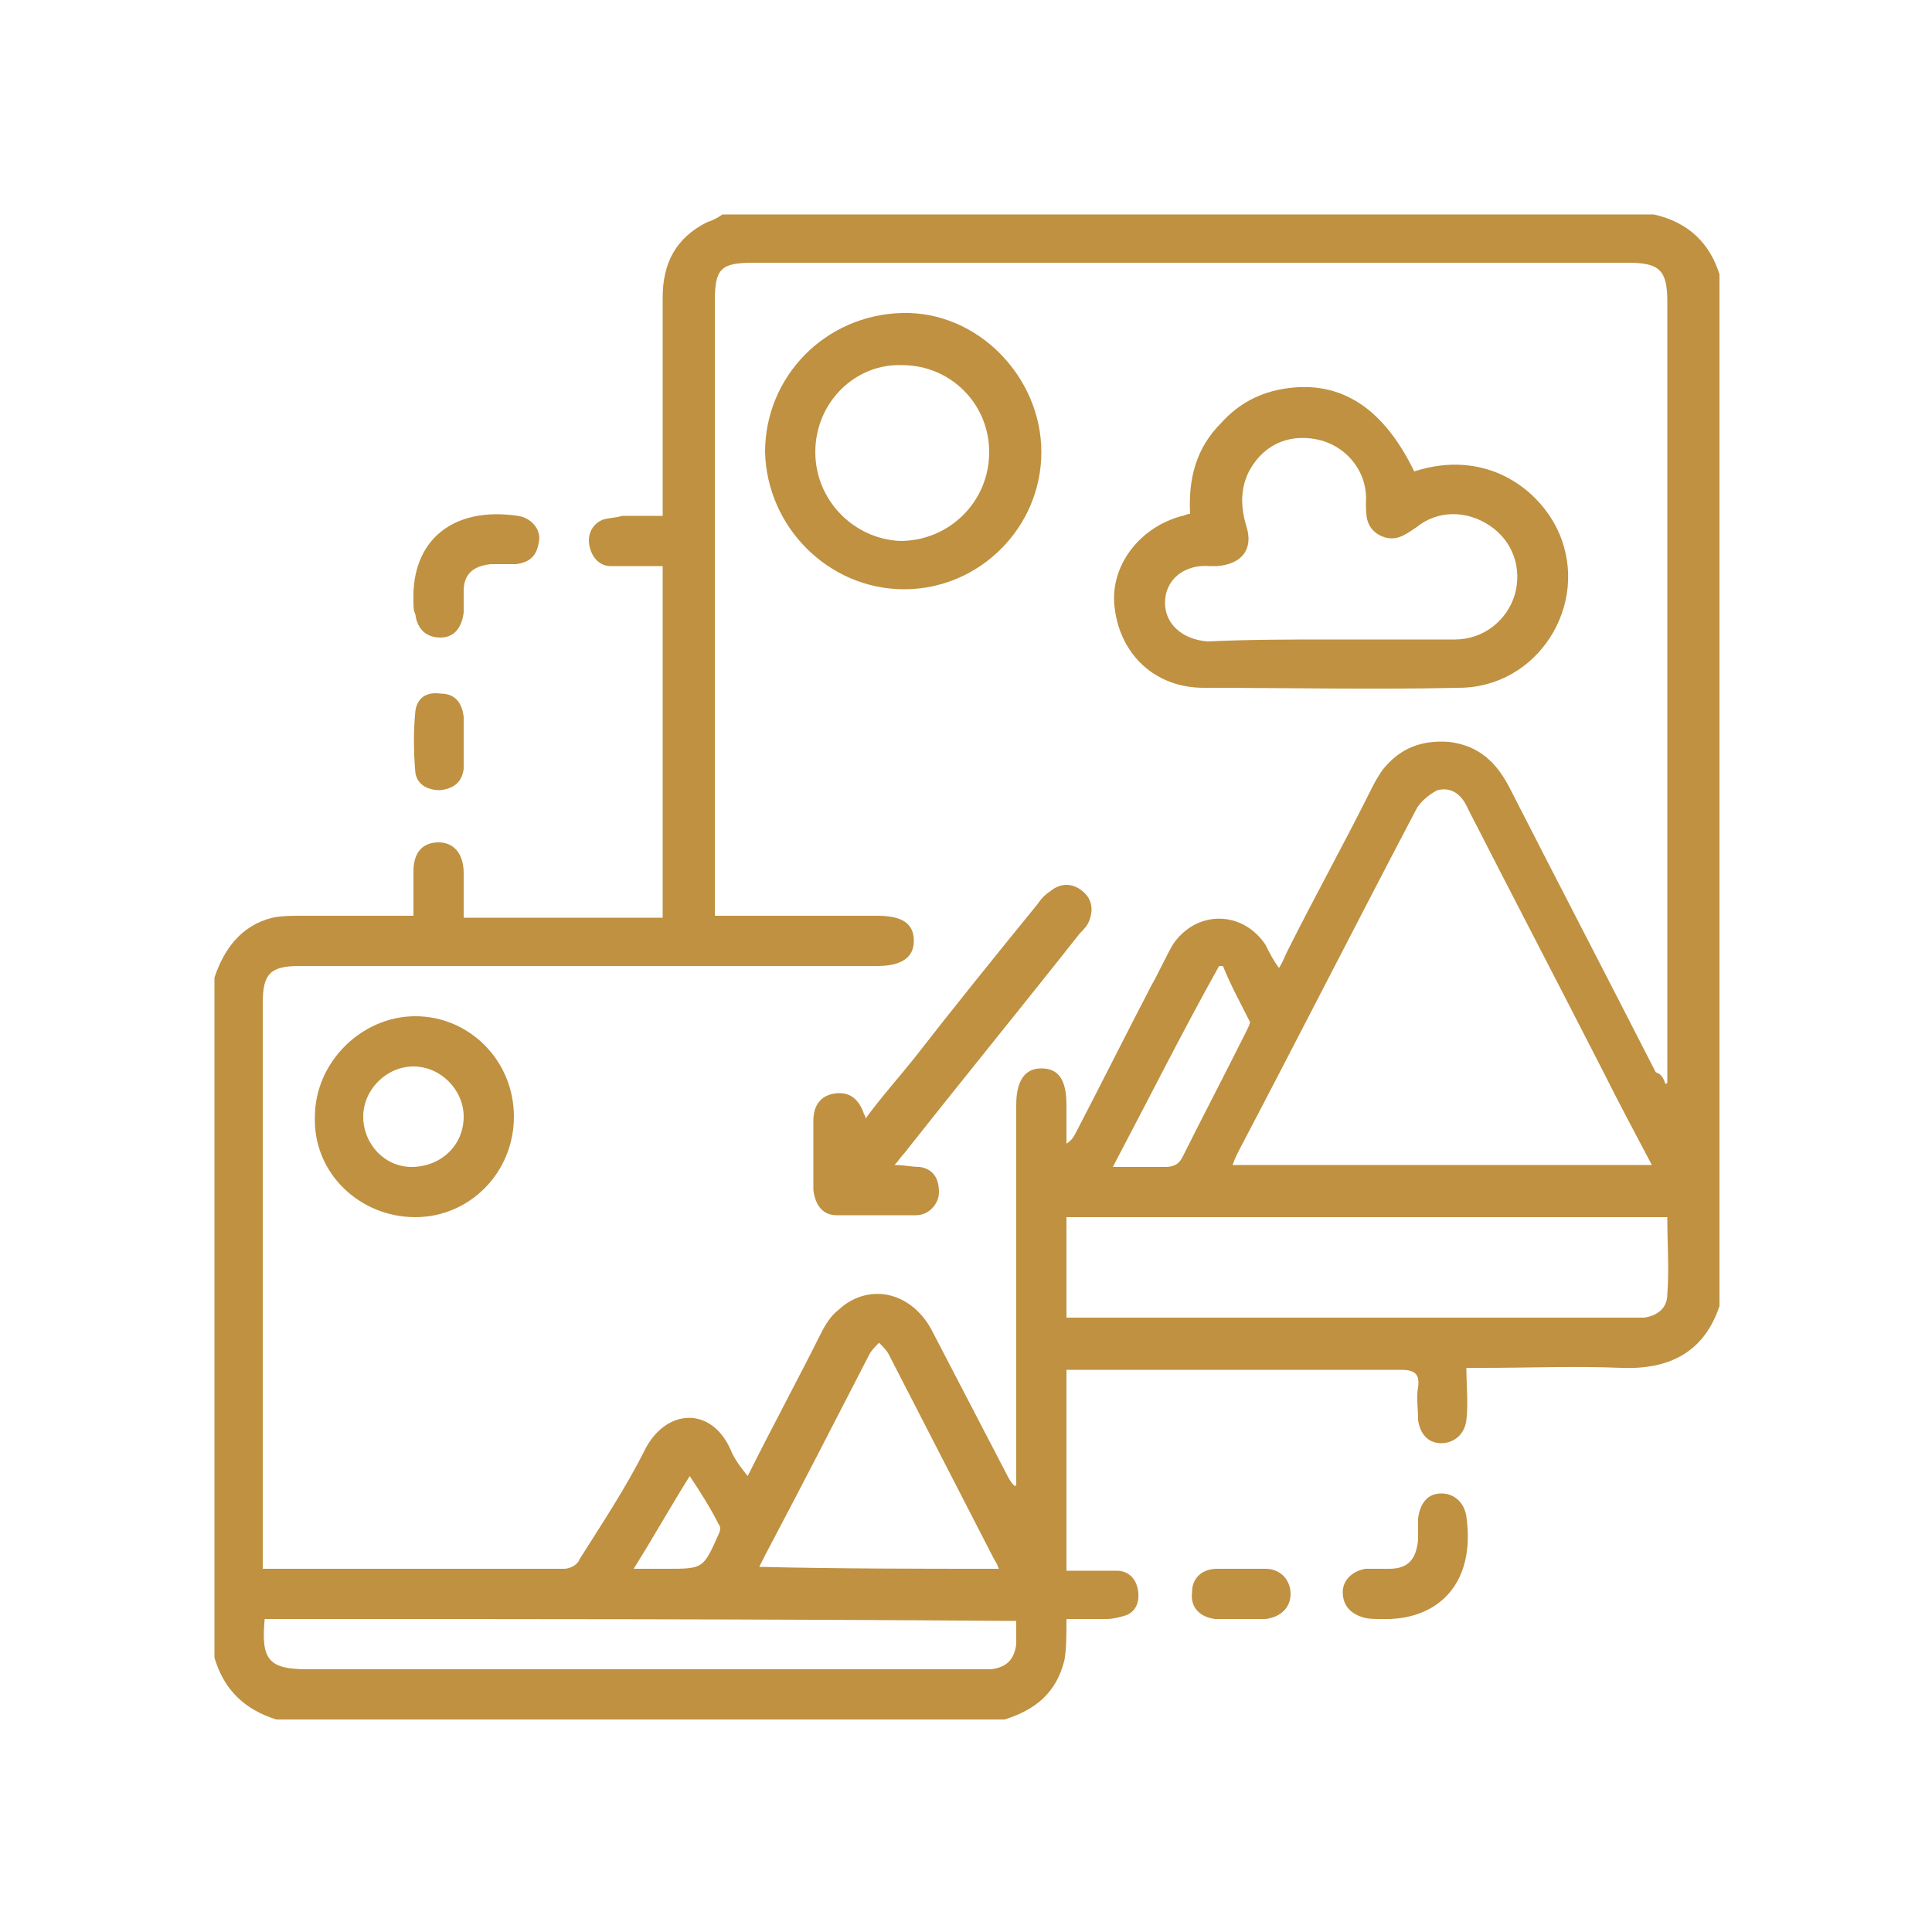 <?xml version="1.0" encoding="utf-8"?>
<!-- Generator: Adobe Illustrator 24.2.3, SVG Export Plug-In . SVG Version: 6.00 Build 0)  -->
<svg version="1.1" id="Layer_1" xmlns="http://www.w3.org/2000/svg" xmlns:xlink="http://www.w3.org/1999/xlink" x="0px" y="0px"
	 width="100px" height="100px" viewBox="0 0 100 100" style="enable-background:new 0 0 100 100;" xml:space="preserve">
<style type="text/css">
	.st0{fill:#BF9140;}
</style>
<g>
	<path class="st0" d="M89,14.2c0,17.8,0,35.6,0,53.4c-0.8,2.4-2.6,3.3-5.1,3.2c-2.4-0.1-4.7,0-7.1,0c-0.3,0-0.5,0-0.9,0
		c0,0.9,0.1,1.8,0,2.7c-0.1,0.8-0.7,1.2-1.3,1.2c-0.7,0-1.1-0.5-1.2-1.2c0-0.6-0.1-1.2,0-1.7c0.1-0.7-0.2-0.9-0.9-0.9
		c-5.5,0-11,0-16.5,0c-0.2,0-0.5,0-0.8,0c0,3.5,0,6.9,0,10.4c0.9,0,1.8,0,2.6,0c0.6,0,1,0.4,1.1,1c0.1,0.6-0.1,1.1-0.6,1.3
		c-0.3,0.1-0.7,0.2-1,0.2c-0.7,0-1.4,0-2.1,0c0,0.8,0,1.5-0.1,2.1c-0.4,1.7-1.5,2.6-3.1,3.1c-12.6,0-25.2,0-37.7,0
		c-1.6-0.5-2.7-1.5-3.2-3.2c0-11.7,0-23.4,0-35.2c0.5-1.5,1.4-2.7,3-3.1c0.5-0.1,1-0.1,1.4-0.1c1.9,0,3.9,0,5.9,0c0-0.8,0-1.6,0-2.3
		c0-1,0.5-1.5,1.3-1.5c0.8,0,1.3,0.6,1.3,1.6c0,0.8,0,1.5,0,2.3c3.5,0,6.9,0,10.3,0c0-6.1,0-12.1,0-18.2c-0.9,0-1.8,0-2.7,0
		c-0.6,0-1-0.5-1.1-1.1c-0.1-0.6,0.2-1.1,0.7-1.3c0.3-0.1,0.7-0.1,1-0.2c0.7,0,1.4,0,2.1,0c0-0.4,0-0.7,0-1c0-3.4,0-6.9,0-10.3
		c0-1.8,0.7-3.1,2.3-3.9c0.3-0.1,0.5-0.2,0.8-0.4c16.1,0,32.2,0,48.2,0C87.4,11.5,88.5,12.6,89,14.2z M86.2,56.1c0,0,0.1,0,0.1-0.1
		c0-0.2,0-0.5,0-0.7c0-13.2,0-26.5,0-39.7c0-1.6-0.4-2-2-2c-15.1,0-30.2,0-45.3,0c-1.7,0-2,0.3-2,2c0,10.3,0,20.5,0,30.8
		c0,0.3,0,0.6,0,1c0.3,0,0.6,0,0.9,0c2.5,0,5,0,7.5,0c1.3,0,1.9,0.4,1.9,1.3c0,0.9-0.7,1.3-1.9,1.3c-10,0-19.9,0-29.9,0
		c-1.5,0-1.9,0.4-1.9,1.9c0,9.5,0,19,0,28.5c0,0.3,0,0.5,0,0.8c0.2,0,0.3,0,0.4,0c5.1,0,10.1,0,15.2,0c0.3,0,0.7-0.2,0.8-0.5
		c1.2-1.9,2.4-3.7,3.4-5.7c1.1-2.1,3.4-2.2,4.4,0c0.2,0.5,0.5,0.9,0.9,1.4c1.3-2.6,2.6-5,3.8-7.4c0.2-0.4,0.5-0.9,0.9-1.2
		c1.5-1.4,3.7-1,4.8,1c1.3,2.5,2.6,5,3.9,7.5c0.1,0.2,0.2,0.4,0.4,0.6c0,0,0.1,0,0.1,0c0-0.3,0-0.5,0-0.8c0-6.3,0-12.6,0-18.9
		c0-1.2,0.4-1.9,1.3-1.9c0.9,0,1.3,0.6,1.3,1.9c0,0.7,0,1.3,0,2c0.3-0.2,0.4-0.4,0.5-0.6c1.3-2.5,2.6-5.1,3.9-7.6
		c0.4-0.7,0.7-1.4,1.1-2.1c1.2-1.8,3.6-1.8,4.8,0c0.2,0.4,0.4,0.8,0.7,1.2c0.2-0.3,0.3-0.6,0.4-0.8c1.4-2.8,2.9-5.5,4.3-8.3
		c0.2-0.4,0.4-0.8,0.7-1.2c0.9-1.1,2-1.5,3.4-1.4c1.6,0.2,2.5,1.1,3.2,2.5c2.5,4.9,5,9.7,7.5,14.6C86,55.6,86.1,55.8,86.2,56.1z
		 M85.5,60.3c-0.9-1.7-1.7-3.2-2.5-4.8c-2.3-4.5-4.7-9.1-7-13.6c-0.3-0.7-0.8-1.2-1.6-1c-0.4,0.2-0.9,0.6-1.1,1
		c-3.1,5.9-6.1,11.8-9.2,17.7c-0.1,0.2-0.2,0.4-0.3,0.7C71.1,60.3,78.2,60.3,85.5,60.3z M55.2,68.2c0.3,0,0.6,0,0.9,0
		c9.4,0,18.8,0,28.2,0c0.3,0,0.5,0,0.8,0c0.7-0.1,1.2-0.5,1.2-1.2c0.1-1.3,0-2.6,0-4c-10.4,0-20.8,0-31.1,0
		C55.2,64.8,55.2,66.4,55.2,68.2z M13.7,83.8c-0.2,2.1,0.2,2.6,2.2,2.6c11.5,0,23.1,0,34.6,0c0.3,0,0.5,0,0.8,0
		c0.8-0.1,1.2-0.5,1.3-1.3c0-0.4,0-0.8,0-1.2C39.6,83.8,26.7,83.8,13.7,83.8z M51.7,81.2c-0.1-0.3-0.2-0.4-0.3-0.6
		c-1.8-3.5-3.6-7-5.4-10.5c-0.1-0.2-0.3-0.4-0.5-0.6c-0.2,0.2-0.4,0.4-0.5,0.6c-1.8,3.5-3.6,7-5.4,10.4c-0.1,0.2-0.2,0.4-0.3,0.6
		C43.5,81.2,47.5,81.2,51.7,81.2z M57.6,60.4c1,0,1.8,0,2.7,0c0.4,0,0.7-0.1,0.9-0.5c1.1-2.2,2.2-4.3,3.3-6.5
		c0.1-0.2,0.2-0.4,0.2-0.5c-0.5-1-1-1.9-1.4-2.9c-0.1,0-0.2,0-0.2,0C61.2,53.4,59.5,56.8,57.6,60.4z M35.7,76.4
		c-1,1.6-1.9,3.2-2.9,4.8c0.7,0,1.2,0,1.7,0c1.9,0,1.9,0,2.7-1.8c0.1-0.2,0.1-0.4,0-0.5C36.8,78.1,36.3,77.3,35.7,76.4z"/>
	<path class="st0" d="M21.4,31.1c-0.1-3.1,2-4.9,5.4-4.4c0.7,0.1,1.2,0.7,1.1,1.3c-0.1,0.7-0.4,1.1-1.2,1.2c-0.4,0-0.9,0-1.3,0
		c-0.9,0.1-1.4,0.5-1.4,1.4c0,0.4,0,0.8,0,1.1c-0.1,0.8-0.5,1.3-1.2,1.3c-0.7,0-1.2-0.4-1.3-1.2C21.4,31.6,21.4,31.4,21.4,31.1z"/>
	<path class="st0" d="M24,38.4c0,0.5,0,1,0,1.4c-0.1,0.7-0.5,1-1.2,1.1c-0.7,0-1.2-0.3-1.3-0.9c-0.1-1.1-0.1-2.2,0-3.2
		c0.1-0.7,0.6-1,1.3-0.9c0.7,0,1.1,0.4,1.2,1.2C24,37.4,24,37.9,24,38.4C24,38.4,24,38.4,24,38.4z"/>
	<path class="st0" d="M71.5,83.8c-0.4,0-0.7,0-1-0.1c-0.6-0.2-1-0.6-1-1.3c0-0.6,0.5-1.1,1.2-1.2c0.4,0,0.8,0,1.2,0
		c1,0,1.4-0.5,1.5-1.5c0-0.4,0-0.8,0-1.1c0.1-0.8,0.5-1.3,1.2-1.3c0.7,0,1.2,0.5,1.3,1.2C76.4,82.1,74.3,83.9,71.5,83.8z"/>
	<path class="st0" d="M64.2,83.8c-0.4,0-0.9,0-1.3,0c-0.8-0.1-1.3-0.6-1.2-1.4c0-0.7,0.5-1.2,1.3-1.2c0.8,0,1.7,0,2.5,0
		c0.8,0,1.3,0.6,1.3,1.3c0,0.7-0.5,1.2-1.3,1.3C65.2,83.8,64.7,83.8,64.2,83.8z"/>
	<path class="st0" d="M73.2,24.4c3.7-1.2,6.5,0.9,7.5,3.2c1.6,3.7-1.1,8-5.2,8c-4.4,0.1-8.8,0-13.2,0c-2.5,0-4.3-1.7-4.6-4.1
		c-0.3-2.1,1.2-4.2,3.5-4.8c0.1,0,0.2-0.1,0.4-0.1c-0.1-1.8,0.3-3.4,1.6-4.7c0.9-1,2-1.6,3.4-1.8C69.4,19.7,71.6,21.1,73.2,24.4z
		 M68.9,33.1c2.1,0,4.3,0,6.4,0c1.5,0,2.7-1,3.1-2.3c0.4-1.4-0.1-2.8-1.3-3.6c-1.2-0.8-2.7-0.8-3.8,0.1c-0.6,0.4-1.1,0.8-1.9,0.4
		c-0.7-0.4-0.7-1-0.7-1.7c0.1-1.5-0.9-2.8-2.3-3.2c-1.5-0.4-2.9,0.1-3.7,1.5c-0.5,0.9-0.5,1.9-0.2,2.9c0.4,1.2-0.2,2-1.5,2.1
		c-0.1,0-0.3,0-0.4,0c-1.3-0.1-2.3,0.7-2.3,1.9c0,1.1,0.9,1.9,2.2,2C64.7,33.1,66.8,33.1,68.9,33.1z"/>
	<path class="st0" d="M39.6,23.4c0-3.9,3.1-7.1,7.1-7.2c3.9-0.1,7.2,3.3,7.2,7.2c0,3.9-3.2,7.1-7.1,7.1
		C42.9,30.5,39.7,27.3,39.6,23.4z M42.2,23.4c0,2.5,2,4.5,4.4,4.6c2.5,0,4.6-2,4.6-4.6c0-2.5-2-4.5-4.5-4.5
		C44.3,18.8,42.2,20.8,42.2,23.4z"/>
	<path class="st0" d="M46.3,60.3c0.5,0,0.9,0.1,1.3,0.1c0.7,0.1,1,0.6,1,1.3c0,0.6-0.5,1.2-1.2,1.2c-1.4,0-2.7,0-4.1,0
		c-0.7,0-1.1-0.5-1.2-1.3c0-1.2,0-2.4,0-3.6c0-0.8,0.4-1.3,1.1-1.4c0.7-0.1,1.2,0.2,1.5,1c0,0.1,0.1,0.1,0.1,0.3
		c0.8-1.1,1.7-2.1,2.5-3.1c2.1-2.7,4.2-5.3,6.4-8c0.2-0.3,0.4-0.5,0.7-0.7c0.5-0.4,1.1-0.4,1.6,0c0.5,0.4,0.6,0.9,0.4,1.5
		c-0.1,0.3-0.3,0.5-0.5,0.7c-3,3.8-6.1,7.6-9.1,11.4C46.6,59.9,46.5,60.1,46.3,60.3z"/>
	<path class="st0" d="M26.6,57.8c0,2.9-2.3,5.2-5.1,5.2c-2.9,0-5.3-2.3-5.2-5.2c0-2.8,2.4-5.2,5.2-5.2
		C24.3,52.6,26.6,54.9,26.6,57.8z M24,57.8c0-1.4-1.2-2.6-2.6-2.6c-1.4,0-2.6,1.2-2.6,2.6c0,1.4,1.1,2.6,2.5,2.6
		C22.8,60.4,24,59.3,24,57.8z"/>
</g>
</svg>
